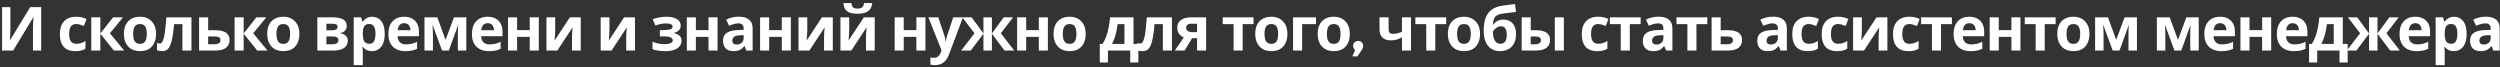 <?xml version="1.0" encoding="UTF-8"?> <svg xmlns="http://www.w3.org/2000/svg" width="742" height="20" viewBox="0 0 742 20" fill="none"><rect x="0" y="0" width="742" height="20" fill="#333333" stroke="none"/><path d="M0.624 2.119H3.077V8.343C3.077 8.643 3.071 8.98 3.059 9.353C3.047 9.726 3.035 10.093 3.023 10.454C3.011 10.802 2.999 11.109 2.987 11.374C2.975 11.626 2.963 11.801 2.951 11.897H3.005L8.959 2.119H12.224V15H9.789V8.812C9.789 8.487 9.795 8.132 9.807 7.747C9.819 7.351 9.831 6.972 9.843 6.611C9.867 6.25 9.885 5.937 9.897 5.673C9.921 5.396 9.939 5.216 9.951 5.131H9.879L3.907 15H0.624V2.119ZM22.375 15.18C21.401 15.18 20.571 15.006 19.886 14.657C19.2 14.296 18.677 13.743 18.316 12.997C17.955 12.252 17.775 11.296 17.775 10.129C17.775 8.926 17.979 7.946 18.388 7.188C18.797 6.43 19.363 5.871 20.084 5.51C20.818 5.149 21.66 4.969 22.61 4.969C23.284 4.969 23.867 5.035 24.36 5.168C24.865 5.3 25.304 5.456 25.677 5.637L24.883 7.711C24.462 7.543 24.065 7.405 23.692 7.296C23.332 7.188 22.971 7.134 22.61 7.134C22.141 7.134 21.75 7.248 21.437 7.477C21.125 7.693 20.89 8.024 20.734 8.469C20.589 8.902 20.517 9.449 20.517 10.111C20.517 10.76 20.595 11.302 20.752 11.735C20.92 12.155 21.161 12.474 21.473 12.691C21.786 12.895 22.165 12.997 22.61 12.997C23.175 12.997 23.674 12.925 24.107 12.781C24.54 12.625 24.961 12.414 25.37 12.149V14.441C24.961 14.705 24.528 14.892 24.071 15C23.626 15.12 23.061 15.18 22.375 15.18ZM33.555 5.149H36.514L32.617 9.876L36.857 15H33.808L29.784 10.003V15H27.096V5.149H29.784V9.93L33.555 5.149ZM46.321 10.057C46.321 10.875 46.207 11.602 45.978 12.24C45.762 12.877 45.443 13.418 45.022 13.863C44.613 14.296 44.114 14.627 43.525 14.856C42.935 15.072 42.268 15.18 41.522 15.18C40.837 15.18 40.199 15.072 39.61 14.856C39.032 14.627 38.533 14.296 38.112 13.863C37.691 13.418 37.361 12.877 37.12 12.24C36.892 11.602 36.777 10.875 36.777 10.057C36.777 8.962 36.97 8.042 37.355 7.296C37.74 6.539 38.293 5.961 39.014 5.564C39.736 5.168 40.59 4.969 41.576 4.969C42.502 4.969 43.32 5.168 44.03 5.564C44.74 5.961 45.299 6.539 45.708 7.296C46.117 8.042 46.321 8.962 46.321 10.057ZM39.52 10.057C39.52 10.706 39.586 11.253 39.718 11.698C39.862 12.131 40.085 12.462 40.386 12.691C40.686 12.907 41.077 13.015 41.558 13.015C42.039 13.015 42.424 12.907 42.713 12.691C43.014 12.462 43.23 12.131 43.362 11.698C43.507 11.253 43.579 10.706 43.579 10.057C43.579 9.407 43.507 8.866 43.362 8.433C43.23 8 43.014 7.675 42.713 7.459C42.412 7.242 42.021 7.134 41.54 7.134C40.831 7.134 40.313 7.381 39.989 7.874C39.676 8.355 39.52 9.082 39.52 10.057ZM56.824 15H54.136V7.17H51.664C51.544 8.613 51.393 9.846 51.213 10.869C51.044 11.879 50.828 12.703 50.563 13.34C50.311 13.978 49.986 14.447 49.589 14.747C49.192 15.036 48.705 15.18 48.128 15.18C47.815 15.18 47.532 15.156 47.28 15.108C47.027 15.06 46.799 14.988 46.594 14.892V12.745C46.727 12.793 46.865 12.835 47.009 12.871C47.154 12.907 47.304 12.925 47.46 12.925C47.629 12.925 47.785 12.859 47.929 12.727C48.086 12.595 48.23 12.36 48.362 12.023C48.507 11.686 48.639 11.223 48.759 10.634C48.88 10.045 48.988 9.305 49.084 8.415C49.192 7.513 49.288 6.424 49.373 5.149H56.824V15ZM63.671 8.956C64.681 8.956 65.517 9.064 66.179 9.281C66.84 9.485 67.327 9.804 67.64 10.237C67.965 10.67 68.127 11.211 68.127 11.861C68.127 12.498 67.977 13.052 67.676 13.521C67.387 13.99 66.924 14.357 66.287 14.621C65.65 14.874 64.814 15 63.779 15H59.089V5.149H61.777V8.956H63.671ZM65.439 11.897C65.439 11.512 65.283 11.235 64.97 11.067C64.669 10.899 64.218 10.814 63.617 10.814H61.777V13.142H63.653C64.182 13.142 64.609 13.046 64.934 12.853C65.271 12.661 65.439 12.342 65.439 11.897ZM76.088 5.149H79.047L75.15 9.876L79.389 15H76.341L72.317 10.003V15H69.629V5.149H72.317V9.93L76.088 5.149ZM88.854 10.057C88.854 10.875 88.74 11.602 88.511 12.24C88.295 12.877 87.976 13.418 87.555 13.863C87.146 14.296 86.647 14.627 86.058 14.856C85.468 15.072 84.801 15.18 84.055 15.18C83.37 15.18 82.732 15.072 82.143 14.856C81.565 14.627 81.066 14.296 80.645 13.863C80.224 13.418 79.894 12.877 79.653 12.24C79.425 11.602 79.31 10.875 79.31 10.057C79.31 8.962 79.503 8.042 79.888 7.296C80.272 6.539 80.826 5.961 81.547 5.564C82.269 5.168 83.123 4.969 84.109 4.969C85.035 4.969 85.853 5.168 86.563 5.564C87.272 5.961 87.832 6.539 88.241 7.296C88.65 8.042 88.854 8.962 88.854 10.057ZM82.053 10.057C82.053 10.706 82.119 11.253 82.251 11.698C82.395 12.131 82.618 12.462 82.918 12.691C83.219 12.907 83.61 13.015 84.091 13.015C84.572 13.015 84.957 12.907 85.246 12.691C85.546 12.462 85.763 12.131 85.895 11.698C86.04 11.253 86.112 10.706 86.112 10.057C86.112 9.407 86.04 8.866 85.895 8.433C85.763 8 85.546 7.675 85.246 7.459C84.945 7.242 84.554 7.134 84.073 7.134C83.364 7.134 82.846 7.381 82.522 7.874C82.209 8.355 82.053 9.082 82.053 10.057ZM102.918 7.729C102.918 8.259 102.75 8.71 102.413 9.082C102.088 9.455 101.601 9.696 100.952 9.804V9.876C101.637 9.96 102.185 10.195 102.594 10.58C103.015 10.965 103.225 11.458 103.225 12.059C103.225 12.48 103.141 12.871 102.973 13.232C102.816 13.593 102.564 13.905 102.215 14.17C101.866 14.435 101.415 14.639 100.862 14.784C100.32 14.928 99.659 15 98.877 15H94.186V5.149H98.877C99.647 5.149 100.332 5.234 100.934 5.402C101.547 5.558 102.028 5.823 102.377 6.196C102.738 6.569 102.918 7.08 102.918 7.729ZM100.447 11.915C100.447 11.53 100.296 11.253 99.996 11.085C99.695 10.905 99.244 10.814 98.643 10.814H96.875V13.142H98.697C99.202 13.142 99.617 13.052 99.942 12.871C100.278 12.679 100.447 12.36 100.447 11.915ZM100.194 7.946C100.194 7.633 100.074 7.405 99.833 7.26C99.593 7.116 99.238 7.044 98.769 7.044H96.875V8.992H98.462C99.028 8.992 99.454 8.914 99.743 8.758C100.044 8.589 100.194 8.319 100.194 7.946ZM110.476 4.969C111.582 4.969 112.479 5.402 113.164 6.268C113.85 7.122 114.192 8.385 114.192 10.057C114.192 11.175 114.03 12.119 113.705 12.889C113.381 13.647 112.936 14.218 112.37 14.603C111.805 14.988 111.15 15.18 110.404 15.18C109.935 15.18 109.526 15.12 109.177 15C108.84 14.88 108.552 14.723 108.311 14.531C108.07 14.338 107.86 14.134 107.68 13.918H107.535C107.583 14.146 107.619 14.387 107.643 14.639C107.668 14.88 107.68 15.12 107.68 15.361V19.33H104.991V5.149H107.174L107.553 6.43H107.68C107.86 6.166 108.076 5.925 108.329 5.709C108.582 5.48 108.882 5.3 109.231 5.168C109.592 5.035 110.007 4.969 110.476 4.969ZM109.61 7.116C109.141 7.116 108.768 7.212 108.491 7.405C108.215 7.597 108.01 7.892 107.878 8.289C107.758 8.674 107.692 9.161 107.68 9.75V10.039C107.68 10.676 107.74 11.217 107.86 11.662C107.98 12.095 108.185 12.426 108.473 12.655C108.762 12.883 109.153 12.997 109.646 12.997C110.055 12.997 110.392 12.883 110.656 12.655C110.921 12.426 111.119 12.089 111.252 11.644C111.384 11.199 111.45 10.658 111.45 10.021C111.45 9.058 111.3 8.337 110.999 7.856C110.711 7.363 110.247 7.116 109.61 7.116ZM119.926 4.969C120.84 4.969 121.622 5.143 122.272 5.492C122.933 5.841 123.444 6.346 123.805 7.008C124.166 7.669 124.346 8.481 124.346 9.443V10.742H117.996C118.02 11.5 118.242 12.095 118.663 12.528C119.096 12.961 119.692 13.178 120.449 13.178C121.087 13.178 121.664 13.118 122.181 12.997C122.699 12.865 123.234 12.667 123.787 12.402V14.477C123.306 14.717 122.795 14.892 122.254 15C121.724 15.12 121.081 15.18 120.323 15.18C119.337 15.18 118.465 15 117.707 14.639C116.949 14.266 116.354 13.707 115.921 12.961C115.488 12.216 115.272 11.277 115.272 10.147C115.272 8.992 115.464 8.036 115.849 7.278C116.246 6.509 116.793 5.931 117.491 5.546C118.188 5.162 119 4.969 119.926 4.969ZM119.944 6.881C119.427 6.881 118.994 7.05 118.645 7.387C118.308 7.723 118.11 8.247 118.05 8.956H121.821C121.821 8.559 121.748 8.204 121.604 7.892C121.472 7.579 121.267 7.332 120.991 7.152C120.714 6.972 120.365 6.881 119.944 6.881ZM138.397 5.149V15H135.889V10.165C135.889 9.684 135.895 9.215 135.907 8.758C135.932 8.301 135.962 7.88 135.998 7.495H135.944L133.219 15H131.199L128.438 7.477H128.366C128.414 7.874 128.444 8.301 128.456 8.758C128.481 9.203 128.493 9.696 128.493 10.237V15H125.985V5.149H129.792L132.245 11.825L134.735 5.149H138.397ZM144.725 4.969C145.639 4.969 146.421 5.143 147.071 5.492C147.732 5.841 148.243 6.346 148.604 7.008C148.965 7.669 149.145 8.481 149.145 9.443V10.742H142.795C142.819 11.5 143.041 12.095 143.462 12.528C143.895 12.961 144.491 13.178 145.248 13.178C145.886 13.178 146.463 13.118 146.98 12.997C147.497 12.865 148.033 12.667 148.586 12.402V14.477C148.105 14.717 147.594 14.892 147.052 15C146.523 15.12 145.88 15.18 145.122 15.18C144.136 15.18 143.264 15 142.506 14.639C141.748 14.266 141.153 13.707 140.72 12.961C140.287 12.216 140.071 11.277 140.071 10.147C140.071 8.992 140.263 8.036 140.648 7.278C141.045 6.509 141.592 5.931 142.29 5.546C142.987 5.162 143.799 4.969 144.725 4.969ZM144.743 6.881C144.226 6.881 143.793 7.05 143.444 7.387C143.107 7.723 142.909 8.247 142.849 8.956H146.619C146.619 8.559 146.547 8.204 146.403 7.892C146.271 7.579 146.066 7.332 145.79 7.152C145.513 6.972 145.164 6.881 144.743 6.881ZM153.472 5.149V8.938H157.224V5.149H159.913V15H157.224V10.941H153.472V15H150.784V5.149H153.472ZM164.786 9.046C164.786 9.251 164.774 9.503 164.75 9.804C164.738 10.105 164.72 10.412 164.696 10.724C164.684 11.037 164.665 11.314 164.641 11.554C164.617 11.795 164.599 11.963 164.587 12.059L169.134 5.149H172.363V15H169.765V11.067C169.765 10.742 169.777 10.387 169.801 10.003C169.825 9.606 169.849 9.239 169.873 8.902C169.909 8.553 169.934 8.289 169.946 8.108L165.417 15H162.188V5.149H164.786V9.046ZM180.881 9.046C180.881 9.251 180.869 9.503 180.845 9.804C180.833 10.105 180.815 10.412 180.791 10.724C180.779 11.037 180.761 11.314 180.737 11.554C180.713 11.795 180.695 11.963 180.683 12.059L185.229 5.149H188.459V15H185.861V11.067C185.861 10.742 185.873 10.387 185.897 10.003C185.921 9.606 185.945 9.239 185.969 8.902C186.005 8.553 186.029 8.289 186.041 8.108L181.513 15H178.283V5.149H180.881V9.046ZM197.969 4.969C198.679 4.969 199.34 5.065 199.953 5.258C200.579 5.438 201.078 5.721 201.451 6.106C201.836 6.491 202.028 6.984 202.028 7.585C202.028 8.174 201.848 8.643 201.487 8.992C201.138 9.341 200.663 9.594 200.062 9.75V9.84C200.483 9.936 200.862 10.075 201.198 10.255C201.535 10.424 201.8 10.658 201.992 10.959C202.197 11.247 202.299 11.638 202.299 12.131C202.299 12.673 202.124 13.178 201.776 13.647C201.439 14.104 200.91 14.477 200.188 14.765C199.478 15.042 198.564 15.18 197.446 15.18C196.917 15.18 196.417 15.156 195.948 15.108C195.479 15.06 195.052 14.994 194.667 14.91C194.283 14.814 193.946 14.699 193.657 14.567V12.348C194.066 12.54 194.565 12.715 195.155 12.871C195.756 13.027 196.393 13.106 197.067 13.106C197.56 13.106 197.999 13.07 198.384 12.997C198.781 12.925 199.094 12.805 199.322 12.637C199.563 12.468 199.683 12.246 199.683 11.969C199.683 11.704 199.581 11.488 199.376 11.32C199.172 11.139 198.865 11.007 198.456 10.923C198.047 10.838 197.524 10.796 196.886 10.796H195.84V8.938H196.832C197.722 8.938 198.408 8.866 198.889 8.722C199.382 8.577 199.629 8.307 199.629 7.91C199.629 7.597 199.472 7.363 199.16 7.206C198.847 7.038 198.336 6.954 197.626 6.954C197.157 6.954 196.646 7.008 196.093 7.116C195.539 7.224 195.016 7.381 194.523 7.585L193.729 5.709C194.295 5.492 194.914 5.318 195.587 5.186C196.261 5.041 197.055 4.969 197.969 4.969ZM206.533 5.149V8.938H210.285V5.149H212.974V15H210.285V10.941H206.533V15H203.845V5.149H206.533ZM219.29 4.951C220.613 4.951 221.623 5.24 222.321 5.817C223.031 6.382 223.385 7.254 223.385 8.433V15H221.509L220.986 13.665H220.914C220.637 14.014 220.348 14.302 220.048 14.531C219.759 14.759 219.422 14.922 219.037 15.018C218.665 15.126 218.202 15.18 217.648 15.18C217.071 15.18 216.548 15.072 216.079 14.856C215.622 14.627 215.261 14.284 214.996 13.827C214.732 13.358 214.599 12.769 214.599 12.059C214.599 11.013 214.966 10.243 215.7 9.75C216.433 9.245 217.534 8.968 219.001 8.92L220.715 8.866V8.433C220.715 7.916 220.577 7.537 220.3 7.296C220.036 7.056 219.663 6.936 219.182 6.936C218.701 6.936 218.232 7.008 217.775 7.152C217.317 7.284 216.86 7.453 216.403 7.657L215.519 5.835C216.049 5.558 216.632 5.342 217.269 5.186C217.919 5.029 218.592 4.951 219.29 4.951ZM219.669 10.472C218.803 10.496 218.202 10.652 217.865 10.941C217.528 11.229 217.36 11.608 217.36 12.077C217.36 12.486 217.48 12.781 217.72 12.961C217.961 13.13 218.274 13.214 218.659 13.214C219.236 13.214 219.723 13.046 220.12 12.709C220.517 12.36 220.715 11.873 220.715 11.247V10.436L219.669 10.472ZM228.284 5.149V8.938H232.036V5.149H234.725V15H232.036V10.941H228.284V15H225.596V5.149H228.284ZM239.598 9.046C239.598 9.251 239.586 9.503 239.562 9.804C239.55 10.105 239.532 10.412 239.507 10.724C239.495 11.037 239.477 11.314 239.453 11.554C239.429 11.795 239.411 11.963 239.399 12.059L243.946 5.149H247.175V15H244.577V11.067C244.577 10.742 244.589 10.387 244.613 10.003C244.637 9.606 244.661 9.239 244.685 8.902C244.721 8.553 244.745 8.289 244.757 8.108L240.229 15H237V5.149H239.598V9.046ZM258.879 0.91C258.819 1.535 258.644 2.088 258.356 2.57C258.067 3.039 257.616 3.405 257.003 3.67C256.389 3.935 255.565 4.067 254.531 4.067C253.472 4.067 252.643 3.941 252.041 3.688C251.452 3.424 251.031 3.057 250.778 2.588C250.526 2.119 250.375 1.559 250.327 0.91H252.727C252.787 1.571 252.955 2.01 253.232 2.227C253.509 2.443 253.96 2.552 254.585 2.552C255.102 2.552 255.523 2.437 255.848 2.209C256.185 1.968 256.383 1.535 256.443 0.91H258.879ZM252.041 9.046C252.041 9.251 252.029 9.503 252.005 9.804C251.993 10.105 251.975 10.412 251.951 10.724C251.939 11.037 251.921 11.314 251.897 11.554C251.873 11.795 251.855 11.963 251.843 12.059L256.389 5.149H259.619V15H257.021V11.067C257.021 10.742 257.033 10.387 257.057 10.003C257.081 9.606 257.105 9.239 257.129 8.902C257.165 8.553 257.189 8.289 257.201 8.108L252.673 15H249.443V5.149H252.041V9.046ZM268.227 5.149V8.938H271.979V5.149H274.668V15H271.979V10.941H268.227V15H265.539V5.149H268.227ZM275.536 5.149H278.476L280.335 10.688C280.395 10.869 280.443 11.049 280.479 11.229C280.527 11.41 280.563 11.596 280.587 11.789C280.623 11.981 280.647 12.186 280.659 12.402H280.713C280.749 12.089 280.798 11.795 280.858 11.518C280.93 11.229 281.008 10.953 281.092 10.688L282.914 5.149H285.801L281.633 16.263C281.381 16.936 281.05 17.502 280.641 17.959C280.244 18.416 279.781 18.759 279.252 18.987C278.723 19.216 278.146 19.33 277.52 19.33C277.219 19.33 276.955 19.312 276.726 19.276C276.51 19.252 276.317 19.222 276.149 19.186V17.057C276.281 17.081 276.438 17.105 276.618 17.129C276.81 17.153 277.009 17.165 277.213 17.165C277.586 17.165 277.905 17.087 278.17 16.93C278.446 16.774 278.675 16.558 278.855 16.281C279.036 16.016 279.18 15.728 279.288 15.415L279.451 14.928L275.536 5.149ZM300.673 5.149L297.047 9.876L301.016 15H298.147L294.395 10.003V15H291.887V10.003L288.134 15H285.266L289.235 9.876L285.609 5.149H288.387L291.887 9.93V5.149H294.395V9.93L297.895 5.149H300.673ZM304.571 5.149V8.938H308.323V5.149H311.012V15H308.323V10.941H304.571V15H301.883V5.149H304.571ZM322.235 10.057C322.235 10.875 322.121 11.602 321.892 12.24C321.676 12.877 321.357 13.418 320.936 13.863C320.527 14.296 320.028 14.627 319.439 14.856C318.849 15.072 318.182 15.18 317.436 15.18C316.751 15.18 316.113 15.072 315.524 14.856C314.946 14.627 314.447 14.296 314.026 13.863C313.605 13.418 313.275 12.877 313.034 12.24C312.806 11.602 312.691 10.875 312.691 10.057C312.691 8.962 312.884 8.042 313.269 7.296C313.654 6.539 314.207 5.961 314.928 5.564C315.65 5.168 316.504 4.969 317.49 4.969C318.416 4.969 319.234 5.168 319.944 5.564C320.654 5.961 321.213 6.539 321.622 7.296C322.031 8.042 322.235 8.962 322.235 10.057ZM315.434 10.057C315.434 10.706 315.5 11.253 315.632 11.698C315.776 12.131 315.999 12.462 316.3 12.691C316.6 12.907 316.991 13.015 317.472 13.015C317.953 13.015 318.338 12.907 318.627 12.691C318.928 12.462 319.144 12.131 319.276 11.698C319.421 11.253 319.493 10.706 319.493 10.057C319.493 9.407 319.421 8.866 319.276 8.433C319.144 8 318.928 7.675 318.627 7.459C318.326 7.242 317.935 7.134 317.454 7.134C316.745 7.134 316.227 7.381 315.903 7.874C315.59 8.355 315.434 9.082 315.434 10.057ZM336.426 5.149V13.034H337.869V18.536H335.451V15H328.83V18.536H326.413V13.034H327.243C327.676 12.372 328.043 11.62 328.343 10.778C328.644 9.924 328.884 9.016 329.065 8.054C329.245 7.092 329.378 6.124 329.462 5.149H336.426ZM331.717 7.17C331.621 7.892 331.5 8.595 331.356 9.281C331.212 9.954 331.031 10.604 330.815 11.229C330.61 11.855 330.358 12.456 330.057 13.034H333.738V7.17H331.717ZM347.829 15H345.141V7.17H342.669C342.549 8.613 342.398 9.846 342.218 10.869C342.05 11.879 341.833 12.703 341.569 13.34C341.316 13.978 340.991 14.447 340.594 14.747C340.197 15.036 339.71 15.18 339.133 15.18C338.82 15.18 338.538 15.156 338.285 15.108C338.033 15.06 337.804 14.988 337.6 14.892V12.745C337.732 12.793 337.87 12.835 338.014 12.871C338.159 12.907 338.309 12.925 338.465 12.925C338.634 12.925 338.79 12.859 338.935 12.727C339.091 12.595 339.235 12.36 339.368 12.023C339.512 11.686 339.644 11.223 339.764 10.634C339.885 10.045 339.993 9.305 340.089 8.415C340.197 7.513 340.294 6.424 340.378 5.149H347.829V15ZM351.591 15H348.686L351.338 11.103C351.002 10.959 350.683 10.766 350.382 10.526C350.094 10.273 349.859 9.954 349.679 9.57C349.498 9.185 349.408 8.728 349.408 8.198C349.408 7.212 349.781 6.46 350.527 5.943C351.272 5.414 352.229 5.149 353.395 5.149H357.978V15H355.29V11.338H353.81L351.591 15ZM352.042 8.216C352.042 8.625 352.204 8.95 352.529 9.191C352.854 9.419 353.275 9.534 353.792 9.534H355.29V7.044H353.449C352.968 7.044 352.613 7.164 352.385 7.405C352.156 7.633 352.042 7.904 352.042 8.216ZM372.053 7.17H368.824V15H366.136V7.17H362.906V5.149H372.053V7.17ZM382.102 10.057C382.102 10.875 381.988 11.602 381.759 12.24C381.542 12.877 381.224 13.418 380.803 13.863C380.394 14.296 379.895 14.627 379.305 14.856C378.716 15.072 378.049 15.18 377.303 15.18C376.617 15.18 375.98 15.072 375.39 14.856C374.813 14.627 374.314 14.296 373.893 13.863C373.472 13.418 373.141 12.877 372.901 12.24C372.672 11.602 372.558 10.875 372.558 10.057C372.558 8.962 372.75 8.042 373.135 7.296C373.52 6.539 374.073 5.961 374.795 5.564C375.517 5.168 376.371 4.969 377.357 4.969C378.283 4.969 379.101 5.168 379.811 5.564C380.52 5.961 381.079 6.539 381.488 7.296C381.897 8.042 382.102 8.962 382.102 10.057ZM375.3 10.057C375.3 10.706 375.366 11.253 375.499 11.698C375.643 12.131 375.866 12.462 376.166 12.691C376.467 12.907 376.858 13.015 377.339 13.015C377.82 13.015 378.205 12.907 378.494 12.691C378.794 12.462 379.011 12.131 379.143 11.698C379.287 11.253 379.359 10.706 379.359 10.057C379.359 9.407 379.287 8.866 379.143 8.433C379.011 8 378.794 7.675 378.494 7.459C378.193 7.242 377.802 7.134 377.321 7.134C376.611 7.134 376.094 7.381 375.769 7.874C375.457 8.355 375.3 9.082 375.3 10.057ZM390.584 5.149V7.17H386.47V15H383.782V5.149H390.584ZM400.629 10.057C400.629 10.875 400.514 11.602 400.286 12.24C400.069 12.877 399.751 13.418 399.33 13.863C398.921 14.296 398.422 14.627 397.832 14.856C397.243 15.072 396.575 15.18 395.83 15.18C395.144 15.18 394.507 15.072 393.917 14.856C393.34 14.627 392.841 14.296 392.42 13.863C391.999 13.418 391.668 12.877 391.428 12.24C391.199 11.602 391.085 10.875 391.085 10.057C391.085 8.962 391.277 8.042 391.662 7.296C392.047 6.539 392.6 5.961 393.322 5.564C394.044 5.168 394.897 4.969 395.884 4.969C396.81 4.969 397.628 5.168 398.337 5.564C399.047 5.961 399.606 6.539 400.015 7.296C400.424 8.042 400.629 8.962 400.629 10.057ZM393.827 10.057C393.827 10.706 393.893 11.253 394.025 11.698C394.17 12.131 394.392 12.462 394.693 12.691C394.994 12.907 395.385 13.015 395.866 13.015C396.347 13.015 396.732 12.907 397.02 12.691C397.321 12.462 397.537 12.131 397.67 11.698C397.814 11.253 397.886 10.706 397.886 10.057C397.886 9.407 397.814 8.866 397.67 8.433C397.537 8 397.321 7.675 397.02 7.459C396.72 7.242 396.329 7.134 395.848 7.134C395.138 7.134 394.621 7.381 394.296 7.874C393.983 8.355 393.827 9.082 393.827 10.057ZM403.103 12.149C403.524 12.149 403.872 12.282 404.149 12.546C404.438 12.811 404.582 13.172 404.582 13.629C404.582 14.014 404.45 14.411 404.185 14.82L402.868 16.732H401.389L402.201 14.802C401.804 14.537 401.605 14.146 401.605 13.629C401.605 13.196 401.744 12.841 402.02 12.564C402.309 12.288 402.67 12.149 403.103 12.149ZM412.135 8.758C412.135 9.179 412.237 9.497 412.441 9.714C412.658 9.93 412.953 10.039 413.326 10.039C413.843 10.039 414.324 9.985 414.769 9.876C415.214 9.756 415.659 9.6 416.104 9.407V5.149H418.792V15H416.104V11.085C415.683 11.314 415.202 11.524 414.661 11.716C414.119 11.897 413.506 11.987 412.82 11.987C411.798 11.987 410.98 11.723 410.367 11.193C409.753 10.664 409.447 9.87 409.447 8.812V5.149H412.135V8.758ZM429.224 7.17H425.995V15H423.307V7.17H420.077V5.149H429.224V7.17ZM439.273 10.057C439.273 10.875 439.158 11.602 438.93 12.24C438.713 12.877 438.395 13.418 437.974 13.863C437.565 14.296 437.066 14.627 436.476 14.856C435.887 15.072 435.219 15.18 434.474 15.18C433.788 15.18 433.151 15.072 432.561 14.856C431.984 14.627 431.485 14.296 431.064 13.863C430.643 13.418 430.312 12.877 430.072 12.24C429.843 11.602 429.729 10.875 429.729 10.057C429.729 8.962 429.921 8.042 430.306 7.296C430.691 6.539 431.244 5.961 431.966 5.564C432.688 5.168 433.542 4.969 434.528 4.969C435.454 4.969 436.272 5.168 436.982 5.564C437.691 5.961 438.25 6.539 438.659 7.296C439.068 8.042 439.273 8.962 439.273 10.057ZM432.471 10.057C432.471 10.706 432.537 11.253 432.67 11.698C432.814 12.131 433.037 12.462 433.337 12.691C433.638 12.907 434.029 13.015 434.51 13.015C434.991 13.015 435.376 12.907 435.665 12.691C435.965 12.462 436.182 12.131 436.314 11.698C436.458 11.253 436.53 10.706 436.53 10.057C436.53 9.407 436.458 8.866 436.314 8.433C436.182 8 435.965 7.675 435.665 7.459C435.364 7.242 434.973 7.134 434.492 7.134C433.782 7.134 433.265 7.381 432.94 7.874C432.628 8.355 432.471 9.082 432.471 10.057ZM440.358 9.101C440.358 7.645 440.538 6.412 440.899 5.402C441.26 4.38 441.831 3.568 442.613 2.966C443.395 2.353 444.417 1.938 445.68 1.722C446.317 1.613 446.961 1.523 447.61 1.451C448.272 1.367 448.951 1.283 449.649 1.198L449.956 3.544C449.655 3.58 449.324 3.622 448.963 3.67C448.603 3.706 448.236 3.748 447.863 3.796C447.502 3.832 447.153 3.875 446.817 3.923C446.48 3.971 446.173 4.013 445.896 4.049C445.451 4.121 445.061 4.223 444.724 4.356C444.387 4.476 444.104 4.65 443.876 4.879C443.647 5.107 443.467 5.42 443.335 5.817C443.214 6.202 443.136 6.701 443.1 7.314H443.226C443.371 7.086 443.569 6.857 443.822 6.629C444.086 6.4 444.411 6.208 444.796 6.052C445.181 5.895 445.62 5.817 446.113 5.817C446.895 5.817 447.574 5.979 448.152 6.304C448.729 6.629 449.174 7.11 449.487 7.747C449.799 8.385 449.956 9.179 449.956 10.129C449.956 11.247 449.751 12.18 449.342 12.925C448.933 13.671 448.368 14.236 447.646 14.621C446.925 14.994 446.089 15.18 445.139 15.18C444.417 15.18 443.762 15.048 443.172 14.784C442.583 14.519 442.078 14.128 441.657 13.611C441.236 13.094 440.911 12.456 440.682 11.698C440.466 10.941 440.358 10.075 440.358 9.101ZM445.301 12.997C445.686 12.997 446.017 12.913 446.293 12.745C446.582 12.576 446.804 12.3 446.961 11.915C447.129 11.53 447.213 11.013 447.213 10.363C447.213 9.582 447.081 8.962 446.817 8.505C446.564 8.036 446.119 7.802 445.481 7.802C445.097 7.802 444.736 7.898 444.399 8.09C444.074 8.271 443.798 8.481 443.569 8.722C443.341 8.95 443.184 9.149 443.1 9.317C443.1 9.786 443.136 10.243 443.208 10.688C443.28 11.121 443.401 11.512 443.569 11.861C443.737 12.21 443.96 12.486 444.237 12.691C444.525 12.895 444.88 12.997 445.301 12.997ZM451.635 15V5.149H454.323V8.956H455.622C456.632 8.956 457.462 9.064 458.112 9.281C458.761 9.485 459.242 9.804 459.555 10.237C459.88 10.67 460.042 11.211 460.042 11.861C460.042 12.498 459.892 13.052 459.591 13.521C459.302 13.99 458.839 14.357 458.202 14.621C457.576 14.874 456.747 15 455.712 15H451.635ZM455.568 13.142C456.097 13.142 456.524 13.046 456.849 12.853C457.186 12.661 457.354 12.342 457.354 11.897C457.354 11.512 457.198 11.235 456.885 11.067C456.584 10.899 456.133 10.814 455.532 10.814H454.323V13.142H455.568ZM461.467 15V5.149H464.155V15H461.467ZM474.079 15.18C473.104 15.18 472.275 15.006 471.589 14.657C470.903 14.296 470.38 13.743 470.019 12.997C469.659 12.252 469.478 11.296 469.478 10.129C469.478 8.926 469.683 7.946 470.092 7.188C470.5 6.43 471.066 5.871 471.787 5.51C472.521 5.149 473.363 4.969 474.313 4.969C474.987 4.969 475.57 5.035 476.063 5.168C476.568 5.3 477.007 5.456 477.38 5.637L476.586 7.711C476.165 7.543 475.769 7.405 475.396 7.296C475.035 7.188 474.674 7.134 474.313 7.134C473.844 7.134 473.453 7.248 473.141 7.477C472.828 7.693 472.593 8.024 472.437 8.469C472.293 8.902 472.22 9.449 472.22 10.111C472.22 10.76 472.299 11.302 472.455 11.735C472.623 12.155 472.864 12.474 473.177 12.691C473.489 12.895 473.868 12.997 474.313 12.997C474.878 12.997 475.378 12.925 475.811 12.781C476.244 12.625 476.665 12.414 477.074 12.149V14.441C476.665 14.705 476.232 14.892 475.775 15C475.33 15.12 474.764 15.18 474.079 15.18ZM486.954 7.17H483.725V15H481.037V7.17H477.807V5.149H486.954V7.17ZM492.272 4.951C493.595 4.951 494.605 5.24 495.303 5.817C496.012 6.382 496.367 7.254 496.367 8.433V15H494.491L493.967 13.665H493.895C493.619 14.014 493.33 14.302 493.029 14.531C492.741 14.759 492.404 14.922 492.019 15.018C491.646 15.126 491.183 15.18 490.63 15.18C490.053 15.18 489.529 15.072 489.06 14.856C488.603 14.627 488.242 14.284 487.978 13.827C487.713 13.358 487.581 12.769 487.581 12.059C487.581 11.013 487.948 10.243 488.681 9.75C489.415 9.245 490.516 8.968 491.983 8.92L493.697 8.866V8.433C493.697 7.916 493.559 7.537 493.282 7.296C493.017 7.056 492.644 6.936 492.163 6.936C491.682 6.936 491.213 7.008 490.756 7.152C490.299 7.284 489.842 7.453 489.385 7.657L488.501 5.835C489.03 5.558 489.613 5.342 490.251 5.186C490.9 5.029 491.574 4.951 492.272 4.951ZM492.65 10.472C491.784 10.496 491.183 10.652 490.846 10.941C490.51 11.229 490.341 11.608 490.341 12.077C490.341 12.486 490.461 12.781 490.702 12.961C490.943 13.13 491.255 13.214 491.64 13.214C492.217 13.214 492.705 13.046 493.101 12.709C493.498 12.36 493.697 11.873 493.697 11.247V10.436L492.65 10.472ZM506.732 7.17H503.503V15H500.814V7.17H497.585V5.149H506.732V7.17ZM512.591 8.956C513.601 8.956 514.437 9.064 515.098 9.281C515.76 9.485 516.247 9.804 516.56 10.237C516.884 10.67 517.047 11.211 517.047 11.861C517.047 12.498 516.896 13.052 516.596 13.521C516.307 13.99 515.844 14.357 515.207 14.621C514.569 14.874 513.733 15 512.699 15H508.008V5.149H510.696V8.956H512.591ZM514.359 11.897C514.359 11.512 514.202 11.235 513.889 11.067C513.589 10.899 513.138 10.814 512.536 10.814H510.696V13.142H512.572C513.102 13.142 513.529 13.046 513.853 12.853C514.19 12.661 514.359 12.342 514.359 11.897ZM526.242 4.951C527.565 4.951 528.575 5.24 529.273 5.817C529.983 6.382 530.337 7.254 530.337 8.433V15H528.461L527.938 13.665H527.866C527.589 14.014 527.3 14.302 527 14.531C526.711 14.759 526.374 14.922 525.989 15.018C525.617 15.126 525.153 15.18 524.6 15.18C524.023 15.18 523.5 15.072 523.031 14.856C522.574 14.627 522.213 14.284 521.948 13.827C521.684 13.358 521.551 12.769 521.551 12.059C521.551 11.013 521.918 10.243 522.652 9.75C523.385 9.245 524.486 8.968 525.953 8.92L527.667 8.866V8.433C527.667 7.916 527.529 7.537 527.252 7.296C526.988 7.056 526.615 6.936 526.134 6.936C525.653 6.936 525.184 7.008 524.727 7.152C524.269 7.284 523.812 7.453 523.355 7.657L522.471 5.835C523.001 5.558 523.584 5.342 524.221 5.186C524.871 5.029 525.544 4.951 526.242 4.951ZM526.621 10.472C525.755 10.496 525.153 10.652 524.817 10.941C524.48 11.229 524.312 11.608 524.312 12.077C524.312 12.486 524.432 12.781 524.672 12.961C524.913 13.13 525.226 13.214 525.611 13.214C526.188 13.214 526.675 13.046 527.072 12.709C527.469 12.36 527.667 11.873 527.667 11.247V10.436L526.621 10.472ZM536.553 15.18C535.579 15.18 534.749 15.006 534.063 14.657C533.378 14.296 532.854 13.743 532.494 12.997C532.133 12.252 531.952 11.296 531.952 10.129C531.952 8.926 532.157 7.946 532.566 7.188C532.975 6.43 533.54 5.871 534.262 5.51C534.995 5.149 535.837 4.969 536.787 4.969C537.461 4.969 538.044 5.035 538.537 5.168C539.043 5.3 539.482 5.456 539.854 5.637L539.061 7.711C538.64 7.543 538.243 7.405 537.87 7.296C537.509 7.188 537.148 7.134 536.787 7.134C536.318 7.134 535.927 7.248 535.615 7.477C535.302 7.693 535.067 8.024 534.911 8.469C534.767 8.902 534.695 9.449 534.695 10.111C534.695 10.76 534.773 11.302 534.929 11.735C535.097 12.155 535.338 12.474 535.651 12.691C535.963 12.895 536.342 12.997 536.787 12.997C537.353 12.997 537.852 12.925 538.285 12.781C538.718 12.625 539.139 12.414 539.548 12.149V14.441C539.139 14.705 538.706 14.892 538.249 15C537.804 15.12 537.238 15.18 536.553 15.18ZM545.279 15.18C544.305 15.18 543.475 15.006 542.789 14.657C542.104 14.296 541.58 13.743 541.22 12.997C540.859 12.252 540.678 11.296 540.678 10.129C540.678 8.926 540.883 7.946 541.292 7.188C541.701 6.43 542.266 5.871 542.988 5.51C543.721 5.149 544.563 4.969 545.513 4.969C546.187 4.969 546.77 5.035 547.263 5.168C547.769 5.3 548.208 5.456 548.58 5.637L547.787 7.711C547.366 7.543 546.969 7.405 546.596 7.296C546.235 7.188 545.874 7.134 545.513 7.134C545.044 7.134 544.653 7.248 544.341 7.477C544.028 7.693 543.793 8.024 543.637 8.469C543.493 8.902 543.421 9.449 543.421 10.111C543.421 10.76 543.499 11.302 543.655 11.735C543.824 12.155 544.064 12.474 544.377 12.691C544.689 12.895 545.068 12.997 545.513 12.997C546.079 12.997 546.578 12.925 547.011 12.781C547.444 12.625 547.865 12.414 548.274 12.149V14.441C547.865 14.705 547.432 14.892 546.975 15C546.53 15.12 545.964 15.18 545.279 15.18ZM552.598 9.046C552.598 9.251 552.586 9.503 552.562 9.804C552.55 10.105 552.532 10.412 552.507 10.724C552.495 11.037 552.477 11.314 552.453 11.554C552.429 11.795 552.411 11.963 552.399 12.059L556.946 5.149H560.175V15H557.577V11.067C557.577 10.742 557.589 10.387 557.613 10.003C557.637 9.606 557.661 9.239 557.685 8.902C557.721 8.553 557.745 8.289 557.757 8.108L553.229 15H550V5.149H552.598V9.046ZM566.448 15.18C565.474 15.18 564.644 15.006 563.959 14.657C563.273 14.296 562.75 13.743 562.389 12.997C562.028 12.252 561.848 11.296 561.848 10.129C561.848 8.926 562.052 7.946 562.461 7.188C562.87 6.43 563.435 5.871 564.157 5.51C564.891 5.149 565.733 4.969 566.683 4.969C567.356 4.969 567.94 5.035 568.433 5.168C568.938 5.3 569.377 5.456 569.75 5.637L568.956 7.711C568.535 7.543 568.138 7.405 567.765 7.296C567.405 7.188 567.044 7.134 566.683 7.134C566.214 7.134 565.823 7.248 565.51 7.477C565.198 7.693 564.963 8.024 564.807 8.469C564.662 8.902 564.59 9.449 564.59 10.111C564.59 10.76 564.668 11.302 564.825 11.735C564.993 12.155 565.234 12.474 565.546 12.691C565.859 12.895 566.238 12.997 566.683 12.997C567.248 12.997 567.747 12.925 568.18 12.781C568.613 12.625 569.034 12.414 569.443 12.149V14.441C569.034 14.705 568.601 14.892 568.144 15C567.699 15.12 567.134 15.18 566.448 15.18ZM579.324 7.17H576.095V15H573.406V7.17H570.177V5.149H579.324V7.17ZM584.483 4.969C585.397 4.969 586.179 5.143 586.829 5.492C587.49 5.841 588.001 6.346 588.362 7.008C588.723 7.669 588.903 8.481 588.903 9.443V10.742H582.553C582.577 11.5 582.799 12.095 583.22 12.528C583.653 12.961 584.249 13.178 585.006 13.178C585.644 13.178 586.221 13.118 586.738 12.997C587.255 12.865 587.791 12.667 588.344 12.402V14.477C587.863 14.717 587.352 14.892 586.81 15C586.281 15.12 585.638 15.18 584.88 15.18C583.894 15.18 583.022 15 582.264 14.639C581.506 14.266 580.911 13.707 580.478 12.961C580.045 12.216 579.829 11.277 579.829 10.147C579.829 8.992 580.021 8.036 580.406 7.278C580.803 6.509 581.35 5.931 582.048 5.546C582.745 5.162 583.557 4.969 584.483 4.969ZM584.501 6.881C583.984 6.881 583.551 7.05 583.202 7.387C582.865 7.723 582.667 8.247 582.607 8.956H586.377C586.377 8.559 586.305 8.204 586.161 7.892C586.029 7.579 585.824 7.332 585.548 7.152C585.271 6.972 584.922 6.881 584.501 6.881ZM593.23 5.149V8.938H596.983V5.149H599.671V15H596.983V10.941H593.23V15H590.542V5.149H593.23ZM610.1 7.17H606.871V15H604.183V7.17H600.954V5.149H610.1V7.17ZM620.149 10.057C620.149 10.875 620.035 11.602 619.806 12.24C619.59 12.877 619.271 13.418 618.85 13.863C618.441 14.296 617.942 14.627 617.352 14.856C616.763 15.072 616.096 15.18 615.35 15.18C614.664 15.18 614.027 15.072 613.438 14.856C612.86 14.627 612.361 14.296 611.94 13.863C611.519 13.418 611.188 12.877 610.948 12.24C610.719 11.602 610.605 10.875 610.605 10.057C610.605 8.962 610.798 8.042 611.182 7.296C611.567 6.539 612.121 5.961 612.842 5.564C613.564 5.168 614.418 4.969 615.404 4.969C616.33 4.969 617.148 5.168 617.858 5.564C618.567 5.961 619.127 6.539 619.535 7.296C619.944 8.042 620.149 8.962 620.149 10.057ZM613.347 10.057C613.347 10.706 613.413 11.253 613.546 11.698C613.69 12.131 613.913 12.462 614.213 12.691C614.514 12.907 614.905 13.015 615.386 13.015C615.867 13.015 616.252 12.907 616.541 12.691C616.841 12.462 617.058 12.131 617.19 11.698C617.334 11.253 617.407 10.706 617.407 10.057C617.407 9.407 617.334 8.866 617.19 8.433C617.058 8 616.841 7.675 616.541 7.459C616.24 7.242 615.849 7.134 615.368 7.134C614.658 7.134 614.141 7.381 613.816 7.874C613.504 8.355 613.347 9.082 613.347 10.057ZM634.242 5.149V15H631.734V10.165C631.734 9.684 631.74 9.215 631.752 8.758C631.776 8.301 631.806 7.88 631.842 7.495H631.788L629.064 15H627.043L624.283 7.477H624.211C624.259 7.874 624.289 8.301 624.301 8.758C624.325 9.203 624.337 9.696 624.337 10.237V15H621.829V5.149H625.636L628.09 11.825L630.579 5.149H634.242ZM652.575 5.149V15H650.067V10.165C650.067 9.684 650.073 9.215 650.085 8.758C650.109 8.301 650.139 7.88 650.175 7.495H650.121L647.397 15H645.376L642.616 7.477H642.544C642.592 7.874 642.622 8.301 642.634 8.758C642.658 9.203 642.67 9.696 642.67 10.237V15H640.162V5.149H643.969L646.423 11.825L648.912 5.149H652.575ZM658.903 4.969C659.817 4.969 660.598 5.143 661.248 5.492C661.909 5.841 662.421 6.346 662.781 7.008C663.142 7.669 663.323 8.481 663.323 9.443V10.742H656.972C656.996 11.5 657.219 12.095 657.64 12.528C658.073 12.961 658.668 13.178 659.426 13.178C660.063 13.178 660.641 13.118 661.158 12.997C661.675 12.865 662.21 12.667 662.763 12.402V14.477C662.282 14.717 661.771 14.892 661.23 15C660.701 15.12 660.057 15.18 659.299 15.18C658.313 15.18 657.441 15 656.684 14.639C655.926 14.266 655.33 13.707 654.897 12.961C654.464 12.216 654.248 11.277 654.248 10.147C654.248 8.992 654.44 8.036 654.825 7.278C655.222 6.509 655.769 5.931 656.467 5.546C657.165 5.162 657.976 4.969 658.903 4.969ZM658.921 6.881C658.403 6.881 657.97 7.05 657.622 7.387C657.285 7.723 657.086 8.247 657.026 8.956H660.797C660.797 8.559 660.725 8.204 660.58 7.892C660.448 7.579 660.244 7.332 659.967 7.152C659.69 6.972 659.342 6.881 658.921 6.881ZM667.649 5.149V8.938H671.402V5.149H674.09V15H671.402V10.941H667.649V15H664.961V5.149H667.649ZM680.425 4.969C681.339 4.969 682.12 5.143 682.77 5.492C683.431 5.841 683.943 6.346 684.303 7.008C684.664 7.669 684.845 8.481 684.845 9.443V10.742H678.494C678.518 11.5 678.741 12.095 679.162 12.528C679.595 12.961 680.19 13.178 680.948 13.178C681.585 13.178 682.162 13.118 682.68 12.997C683.197 12.865 683.732 12.667 684.285 12.402V14.477C683.804 14.717 683.293 14.892 682.752 15C682.223 15.12 681.579 15.18 680.821 15.18C679.835 15.18 678.963 15 678.205 14.639C677.448 14.266 676.852 13.707 676.419 12.961C675.986 12.216 675.77 11.277 675.77 10.147C675.77 8.992 675.962 8.036 676.347 7.278C676.744 6.509 677.291 5.931 677.989 5.546C678.687 5.162 679.498 4.969 680.425 4.969ZM680.443 6.881C679.925 6.881 679.492 7.05 679.144 7.387C678.807 7.723 678.608 8.247 678.548 8.956H682.319C682.319 8.559 682.247 8.204 682.102 7.892C681.97 7.579 681.766 7.332 681.489 7.152C681.212 6.972 680.864 6.881 680.443 6.881ZM695.341 5.149V13.034H696.785V18.536H694.367V15H687.746V18.536H685.328V13.034H686.158C686.591 12.372 686.958 11.62 687.259 10.778C687.56 9.924 687.8 9.016 687.981 8.054C688.161 7.092 688.293 6.124 688.377 5.149H695.341ZM690.633 7.17C690.536 7.892 690.416 8.595 690.272 9.281C690.127 9.954 689.947 10.604 689.731 11.229C689.526 11.855 689.273 12.456 688.973 13.034H692.653V7.17H690.633ZM711.922 5.149L708.296 9.876L712.265 15H709.397L705.644 10.003V15H703.136V10.003L699.384 15H696.515L700.484 9.876L696.858 5.149H699.636L703.136 9.93V5.149H705.644V9.93L709.144 5.149H711.922ZM716.839 4.969C717.753 4.969 718.535 5.143 719.184 5.492C719.846 5.841 720.357 6.346 720.718 7.008C721.079 7.669 721.259 8.481 721.259 9.443V10.742H714.908C714.933 11.5 715.155 12.095 715.576 12.528C716.009 12.961 716.604 13.178 717.362 13.178C718 13.178 718.577 13.118 719.094 12.997C719.611 12.865 720.146 12.667 720.7 12.402V14.477C720.219 14.717 719.707 14.892 719.166 15C718.637 15.12 717.994 15.18 717.236 15.18C716.25 15.18 715.378 15 714.62 14.639C713.862 14.266 713.267 13.707 712.834 12.961C712.401 12.216 712.184 11.277 712.184 10.147C712.184 8.992 712.377 8.036 712.762 7.278C713.158 6.509 713.706 5.931 714.403 5.546C715.101 5.162 715.913 4.969 716.839 4.969ZM716.857 6.881C716.34 6.881 715.907 7.05 715.558 7.387C715.221 7.723 715.023 8.247 714.963 8.956H718.733C718.733 8.559 718.661 8.204 718.517 7.892C718.384 7.579 718.18 7.332 717.903 7.152C717.627 6.972 717.278 6.881 716.857 6.881ZM728.382 4.969C729.489 4.969 730.385 5.402 731.07 6.268C731.756 7.122 732.099 8.385 732.099 10.057C732.099 11.175 731.936 12.119 731.611 12.889C731.287 13.647 730.842 14.218 730.276 14.603C729.711 14.988 729.056 15.18 728.31 15.18C727.841 15.18 727.432 15.12 727.083 15C726.746 14.88 726.458 14.723 726.217 14.531C725.977 14.338 725.766 14.134 725.586 13.918H725.441C725.489 14.146 725.526 14.387 725.55 14.639C725.574 14.88 725.586 15.12 725.586 15.361V19.33H722.898V5.149H725.081L725.459 6.43H725.586C725.766 6.166 725.983 5.925 726.235 5.709C726.488 5.48 726.788 5.3 727.137 5.168C727.498 5.035 727.913 4.969 728.382 4.969ZM727.516 7.116C727.047 7.116 726.674 7.212 726.398 7.405C726.121 7.597 725.916 7.892 725.784 8.289C725.664 8.674 725.598 9.161 725.586 9.75V10.039C725.586 10.676 725.646 11.217 725.766 11.662C725.886 12.095 726.091 12.426 726.379 12.655C726.668 12.883 727.059 12.997 727.552 12.997C727.961 12.997 728.298 12.883 728.562 12.655C728.827 12.426 729.026 12.089 729.158 11.644C729.29 11.199 729.356 10.658 729.356 10.021C729.356 9.058 729.206 8.337 728.905 7.856C728.617 7.363 728.154 7.116 727.516 7.116ZM737.814 4.951C739.137 4.951 740.148 5.24 740.845 5.817C741.555 6.382 741.91 7.254 741.91 8.433V15H740.033L739.51 13.665H739.438C739.161 14.014 738.873 14.302 738.572 14.531C738.283 14.759 737.947 14.922 737.562 15.018C737.189 15.126 736.726 15.18 736.172 15.18C735.595 15.18 735.072 15.072 734.603 14.856C734.146 14.627 733.785 14.284 733.52 13.827C733.256 13.358 733.124 12.769 733.124 12.059C733.124 11.013 733.49 10.243 734.224 9.75C734.958 9.245 736.058 8.968 737.526 8.92L739.239 8.866V8.433C739.239 7.916 739.101 7.537 738.825 7.296C738.56 7.056 738.187 6.936 737.706 6.936C737.225 6.936 736.756 7.008 736.299 7.152C735.842 7.284 735.385 7.453 734.928 7.657L734.044 5.835C734.573 5.558 735.156 5.342 735.794 5.186C736.443 5.029 737.117 4.951 737.814 4.951ZM738.193 10.472C737.327 10.496 736.726 10.652 736.389 10.941C736.052 11.229 735.884 11.608 735.884 12.077C735.884 12.486 736.004 12.781 736.245 12.961C736.485 13.13 736.798 13.214 737.183 13.214C737.76 13.214 738.247 13.046 738.644 12.709C739.041 12.36 739.239 11.873 739.239 11.247V10.436L738.193 10.472Z" fill="white"></path></svg> 